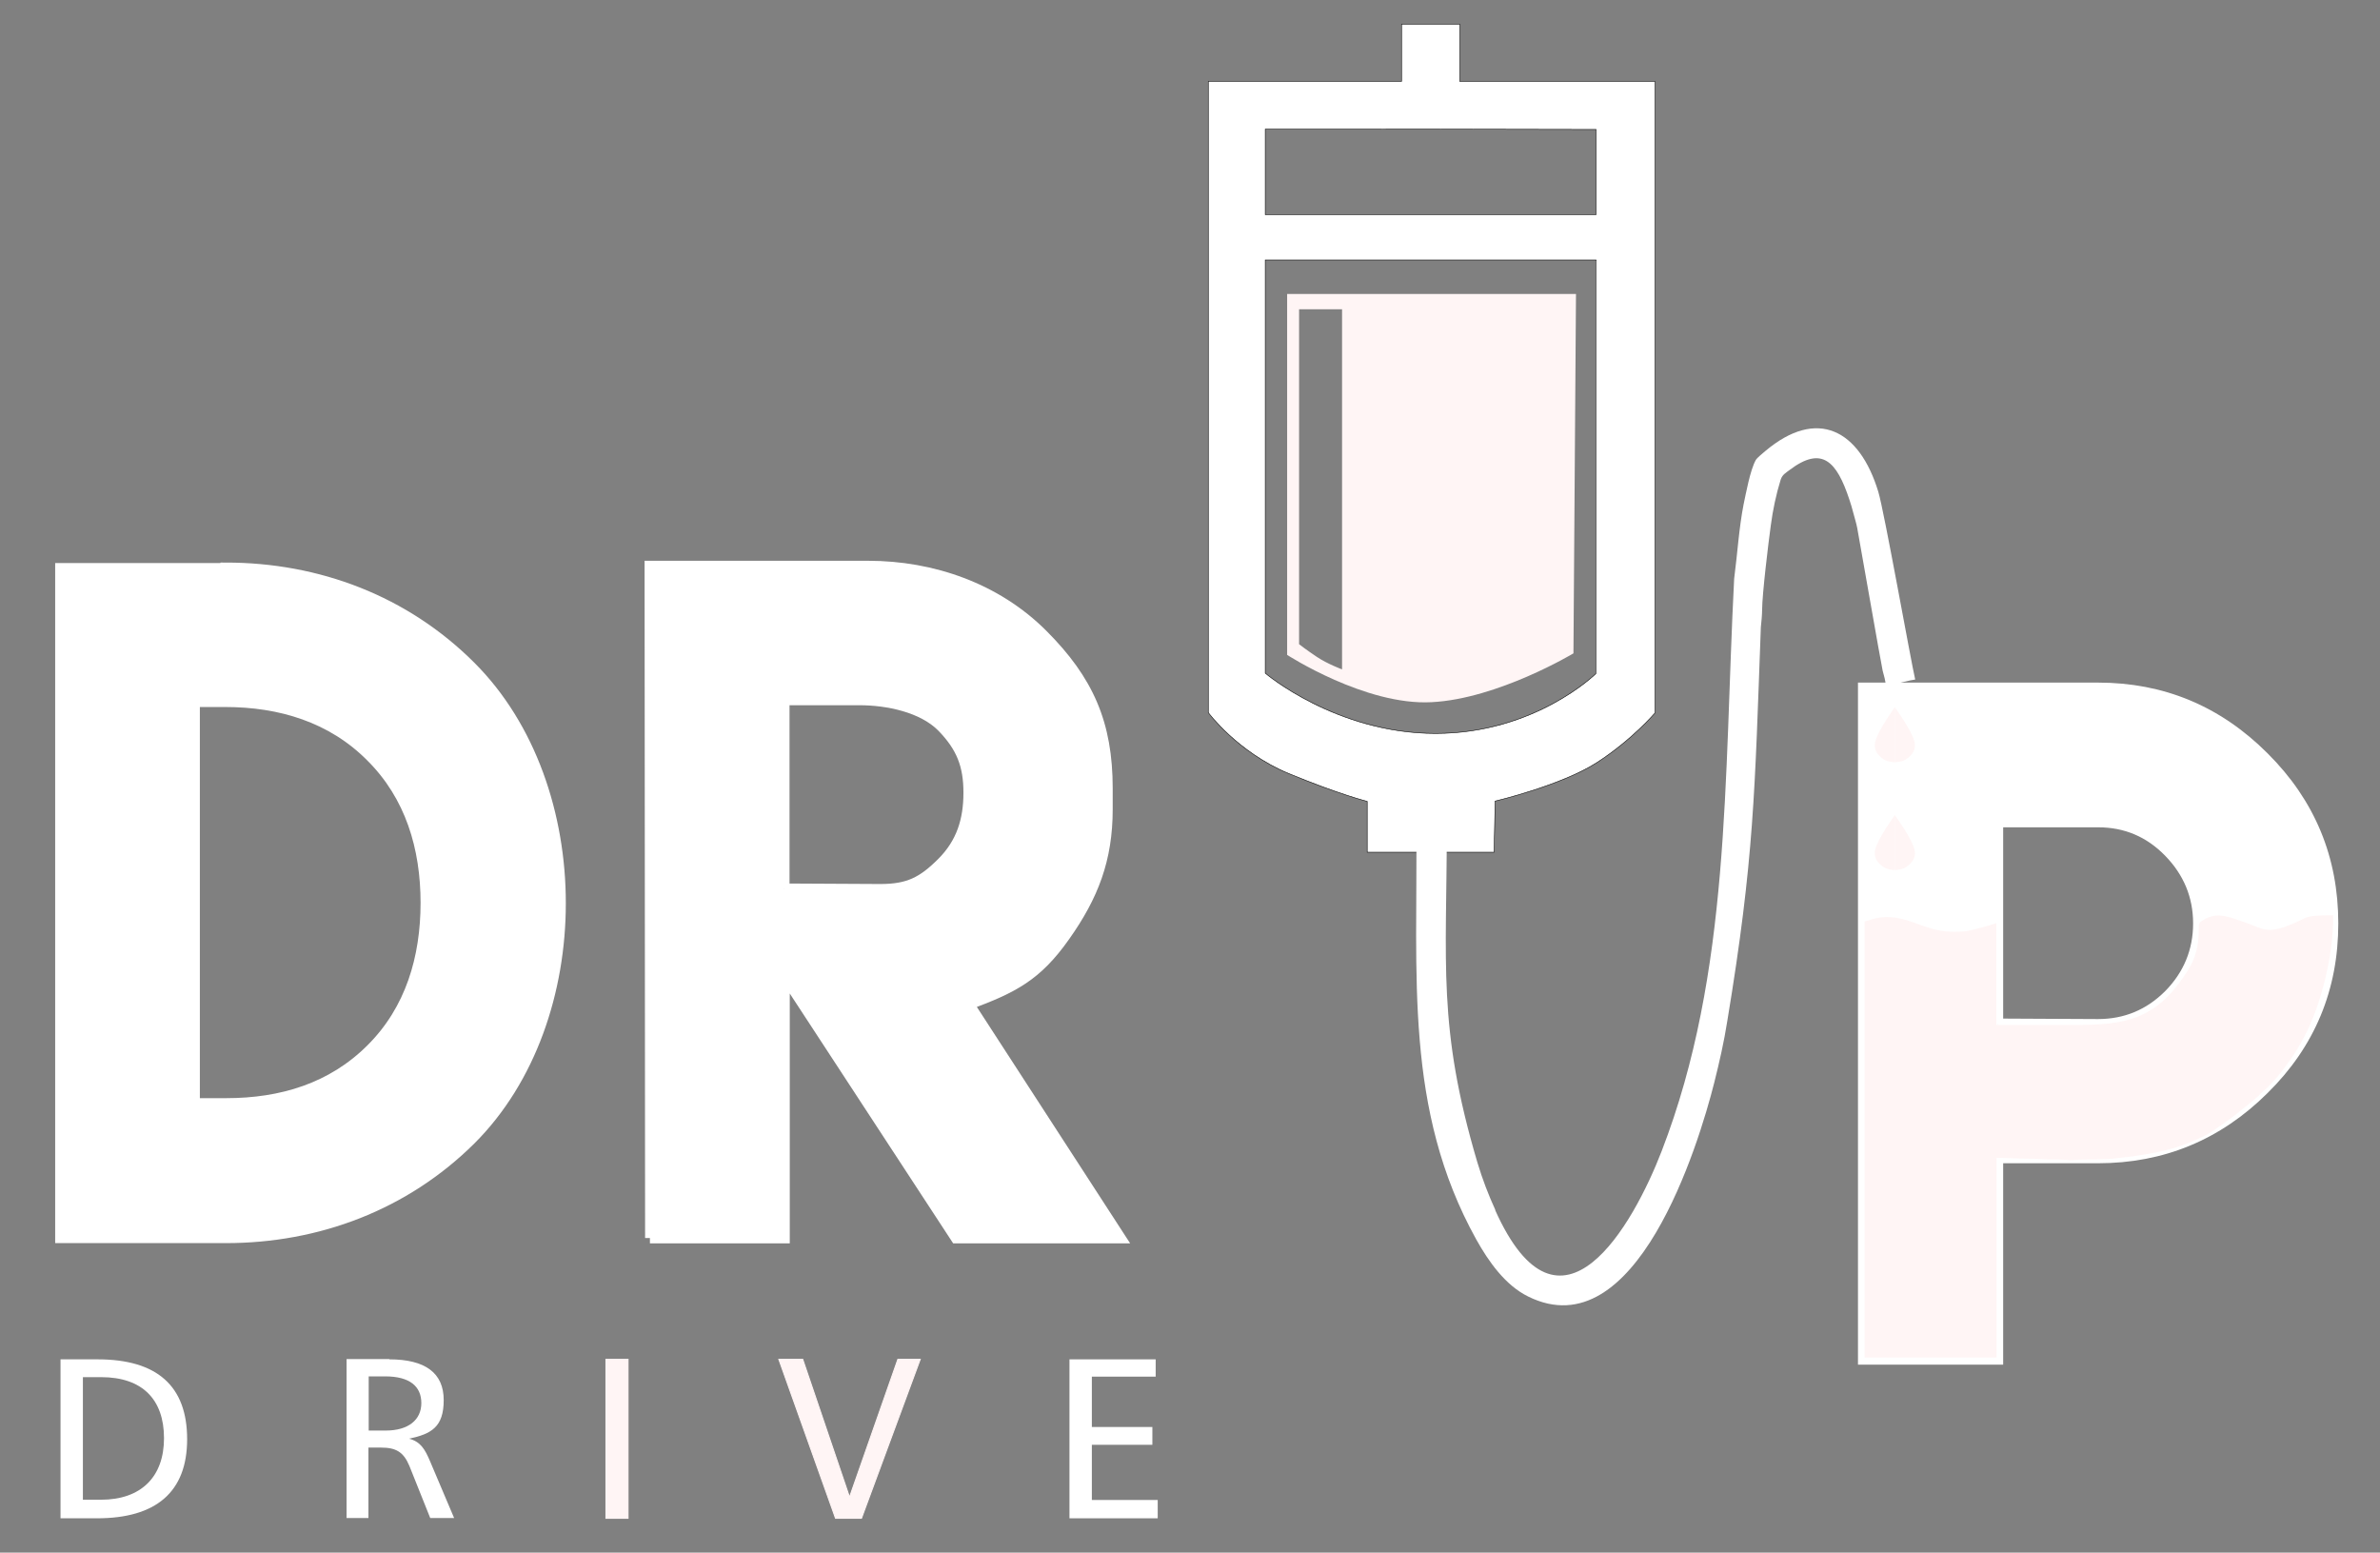 <svg xmlns="http://www.w3.org/2000/svg" id="Layer_1" viewBox="0 0 936 610.5"><rect x="0" y="0" width="936" height="610.5" fill="#808080" stroke="none"/><defs><style>      .st0, .st1, .st2, .st3 {        fill: none;      }      .st4, .st5 {        fill-rule: evenodd;      }      .st4, .st6 {        fill: #fff;      }      .st1 {        stroke: #000;        stroke-width: .2px;      }      .st1, .st2, .st3 {        stroke-miterlimit: 2.6;      }      .st5, .st7 {        fill: #fff5f5;      }      .st2 {        stroke: #fff5f5;        stroke-width: .4px;      }      .st3 {        stroke: #fff;        stroke-width: 4.2px;      }    </style></defs><path class="st4" d="M627.7,50.9c-67.4-.2-62.7-.1-130.1-.1v33.6h130.1v-33.4h0ZM627.7,102.2h-130.1v162.5s27.8,23.7,67,23.7,63-23.5,63-23.5V102.3h.1ZM650.9,32h-76.8V9.5h-22.9v22.5h-76v248.2s11.4,15.5,31.5,23.9c20.1,8.3,31,11,31,11v20h49.9l.4-20.1s26.2-6.2,40.1-15.2c13.9-9,22.8-19.5,22.8-19.5V32h0Z"></path><path class="st1" d="M627.7,50.9c-67.4-.2-62.7-.1-130.1-.1v33.6h130.1v-33.4h0ZM627.7,102.2h-130.1v162.5s27.8,23.7,67,23.7,63-23.5,63-23.5V102.3h.1ZM650.9,32h-76.8V9.5h-22.9v22.5h-76v248.2s11.4,15.5,31.5,23.9c20.1,8.3,31,11,31,11v20h49.9l.4-20.1s26.2-6.2,40.1-15.2c13.9-9,22.8-19.5,22.8-19.5V32h0Z"></path><path class="st5" d="M527.8,121.6v141.6s-5.7-2.1-9.9-4.9c-4.2-2.8-7-5-7-5V121.6h16.9ZM619.8,115.6h-113.6v141.9s30.8,20,56.8,18.6c26-1.3,55.8-19.2,55.8-19.2l1-141.3Z"></path><path class="st6" d="M255.6,486.8h52.9v-103.2l67.5,103.2h64.6l-59.6-91.9c17.4-6.5,26.7-11.1,37.8-26.9,11.1-15.7,16.7-30.1,16.7-49.8v-8.2c0-25.4-7.4-42.4-25.5-60.5-18.2-18.2-43.3-26.9-68.6-26.9h-85.8l.2,264.2h-.2,0ZM308.4,349.5v-74.3h29.6c11,0,24.8,2.8,32.5,10.6,7.7,7.9,10.5,15.1,10.5,25.9s-2.8,19.8-10.5,27.5-13.3,10.5-24.3,10.5l-37.8-.2h0Z"></path><path class="st3" d="M255.6,486.8h52.9v-103.2l67.5,103.2h64.6l-59.6-91.9c17.4-6.5,26.7-11.1,37.8-26.9,11.1-15.7,16.7-30.1,16.7-49.8v-8.2c0-25.4-7.4-42.4-25.5-60.5-18.2-18.2-43.3-26.9-68.6-26.9h-85.8l.2,264.2h-.2,0ZM308.4,349.5v-74.3h29.6c11,0,24.8,2.8,32.5,10.6,7.7,7.9,10.5,15.1,10.5,25.9s-2.8,19.8-10.5,27.5-13.3,10.5-24.3,10.5l-37.8-.2h0Z"></path><path class="st6" d="M88.8,223.5H23.8v263.2h65c36.2,0,70.4-12.9,96.3-38.6,47.1-47,47.1-138.9,0-186-25.9-25.9-60.1-38.8-96.3-38.8v.2h0ZM89,433.9h-12.5v-158h12.1c21.6,0,41.9,6.1,57.3,21.6,15.6,15.5,21.6,35.9,21.6,57.5s-6,42.1-21.5,57.5c-15.4,15.4-35.3,21.4-57,21.4h-.2.2Z"></path><path class="st3" d="M88.8,223.5H23.8v263.2h65c36.2,0,70.4-12.9,96.3-38.6,47.1-47,47.1-138.9,0-186-25.9-25.9-60.1-38.8-96.3-38.8v.2h0ZM89,433.9h-12.5v-158h12.1c21.6,0,41.9,6.1,57.3,21.6,15.6,15.5,21.6,35.9,21.6,57.5s-6,42.1-21.5,57.5c-15.4,15.4-35.3,21.4-57,21.4h-.2.2Z"></path><path class="st4" d="M588.1,475.8c-2.7-5.9-5.1-12.1-7.1-18.8-15.8-53.3-12-78-12-132.2l-12,.3c.6,58.5-4.9,111,23.6,162.3,4.8,8.6,11.4,18,20.4,22.4,42.4,21,67-59.6,73.2-84.2,2-8,3.8-15.8,5.1-24.1,10.6-64,10.8-90.2,13.2-154.9.2-1.5.5-5.1.5-6.8,0-6,2.5-26.6,3.4-33.1.8-6.1,2.1-12.3,3.9-18.1.7-2,1.8-2.5,3.5-3.8,12.7-9.6,18.5-3.5,23.5,11.6.6,1.8,1.1,3.4,1.6,5.4s1.1,3.7,1.5,5.8c.4,2,9.5,54.1,10,56.1.5,2.1,1.2,3.9,1.2,6,1.2,0,2-.3,2.8-.5,2.1-.5,6.9-1.8,8.8-2-1.8-7.8-12.2-66.2-14.5-73.8-7.4-24.4-24-33.3-44.5-16-1,.9-3.1,2.5-3.7,3.5-2.2,3.9-3.9,13.3-4.8,17.5-1.8,9.2-2.4,19.2-3.7,29.2-4.1,79.3-1.3,154.6-28.5,225-11.1,28.8-39.9,80.3-65.5,23.2"></path><path class="st6" d="M785.7,402.7v-79.5h39.4c10.9,0,20.2,3.9,27.9,11.8,7.7,7.9,11.6,17.3,11.6,28.1s-3.9,20.3-11.6,28.1c-7.7,7.7-17,11.6-27.9,11.6l-39.4-.2h0ZM732.8,534.5h52.9v-79.2h39.4c25.3,0,47.1-9,65.2-27,18.2-17.9,27.2-39.7,27.2-65.2s-9-47.3-27.2-65.4c-18.2-18.2-39.9-27.2-65.2-27.2h-92.3v264h0Z"></path><path class="st3" d="M785.7,402.7v-79.5h39.4c10.9,0,20.2,3.9,27.9,11.8,7.7,7.9,11.6,17.3,11.6,28.1s-3.9,20.3-11.6,28.1c-7.7,7.7-17,11.6-27.9,11.6l-39.4-.2h0ZM732.8,534.5h52.9v-79.2h39.4c25.3,0,47.1-9,65.2-27,18.2-17.9,27.2-39.7,27.2-65.2s-9-47.3-27.2-65.4c-18.2-18.2-39.9-27.2-65.2-27.2h-92.3v264h0Z"></path><path class="st5" d="M745.2,278.1s-6.6,9-7.7,13.5c-1.2,4.5,3.3,7.3,4.9,7.7,1.7.4,2.8.4,2.8.4v-21.7h0Z"></path><path class="st0" d="M745.2,278.1s-6.6,9-7.7,13.5c-1.2,4.5,3.3,7.3,4.9,7.7,1.7.4,2.8.4,2.8.4v-21.7h0Z"></path><path class="st5" d="M745.2,278.1s6.6,9,7.7,13.5c1.2,4.5-3.3,7.3-4.9,7.7-1.7.4-2.8.4-2.8.4v-21.7h0Z"></path><path class="st0" d="M745.2,278.1s6.6,9,7.7,13.5c1.2,4.5-3.3,7.3-4.9,7.7-1.7.4-2.8.4-2.8.4v-21.7h0Z"></path><path class="st5" d="M745.2,320.5s-6.6,9-7.7,13.5c-1.2,4.5,3.3,7.3,4.9,7.7,1.7.4,2.8.4,2.8.4v-21.7h0Z"></path><path class="st0" d="M745.2,320.5s-6.6,9-7.7,13.5c-1.2,4.5,3.3,7.3,4.9,7.7,1.7.4,2.8.4,2.8.4v-21.7h0Z"></path><path class="st5" d="M745.2,320.5s6.6,9,7.7,13.5c1.2,4.5-3.3,7.3-4.9,7.7-1.7.4-2.8.4-2.8.4v-21.7h0Z"></path><path class="st0" d="M745.2,320.5s6.6,9,7.7,13.5c1.2,4.5-3.3,7.3-4.9,7.7-1.7.4-2.8.4-2.8.4v-21.7h0Z"></path><path class="st5" d="M733.5,533.8h51.7v-78.5c5,0,9.1.3,13.9.3l6.9.3c2.4,0,5.1,0,7,.2,1.4.2,2.1,0,3.1,0,1.8-.3,12.5,0,17.3-.8,2.3-.3,4.2-.4,6.5-.8,11.2-1.6,18.3-3.5,27.5-8.1,2.6-1.3,10.8-7.2,12.8-8.9,1.3-1.1,2.5-2,3.9-3.1l3.9-3.3c.7-.7,1.1-1.2,1.8-1.8.8-.8,1.2-.9,2-1.7l3.5-3.8c9.8-11.7,15.2-23,19-38.3,1.9-7.8,3.3-15.9,3.3-25.6-13.1,0-8.9.9-18.7,4.4-8.3,3-9.6.4-18.2-2.4-4.2-1.4-9-3.4-14.1-.2-1.9,1.2-1.9,1.1-1.9,4,0,10-3.3,15-8,21.2-12.8,17.2-27.8,16.1-48.2,16.1h-23.4v-40.1c-1.6.8-10.4,3.1-12.3,3.3-12.6,1.2-17.8-3.5-25.8-5.1-1.9-.4-4.7-.7-7.2-.4-3.1.4-4.2,1.1-6.5,1.6v171.4l.2.2h0Z"></path><path class="st6" d="M38.4,534.5c23.4,0,35.2,10.5,35.2,31.4s-12.4,31.1-35.4,31.1h-14.4v-62.5s14.6,0,14.6,0ZM32.6,589.7h7.1c15.8,0,24.8-9,24.8-24.2s-8.5-24-24.7-24h-7.2v48.2Z"></path><path class="st6" d="M153.1,534.5c14.2,0,21.4,5.4,21.4,16s-4.8,13.3-13.6,15.2c4.5,1.2,6.2,4.1,8.2,8.8l9.5,22.4h-9.4l-8.2-20.5c-2.3-5.5-5.3-7.2-11.1-7.2h-5v27.7h-8.6v-62.5h16.8ZM144.9,562.5h6.8c8.9,0,14-4.2,14-10.8s-4.6-10.5-14.2-10.5h-6.5v21.3h-.1Z"></path><path class="st6" d="M454.5,534.5v6.8h-25.1v19.8h23.8v7h-23.8v21.7h25.9v7.2h-34.7v-62.5h33.9Z"></path><path class="st7" d="M247,534.5v62.5h-8.7v-62.5h8.7Z"></path><path class="st2" d="M247,534.5v62.5h-8.7v-62.5h8.7Z"></path><path class="st7" d="M315.7,534.5l18.4,54.2,19-54.2h8.8l-23.1,62.5h-10.2l-22.3-62.5h9.4Z"></path><path class="st2" d="M315.7,534.5l18.4,54.2,19-54.2h8.8l-23.1,62.5h-10.2l-22.3-62.5h9.4Z"></path></svg>